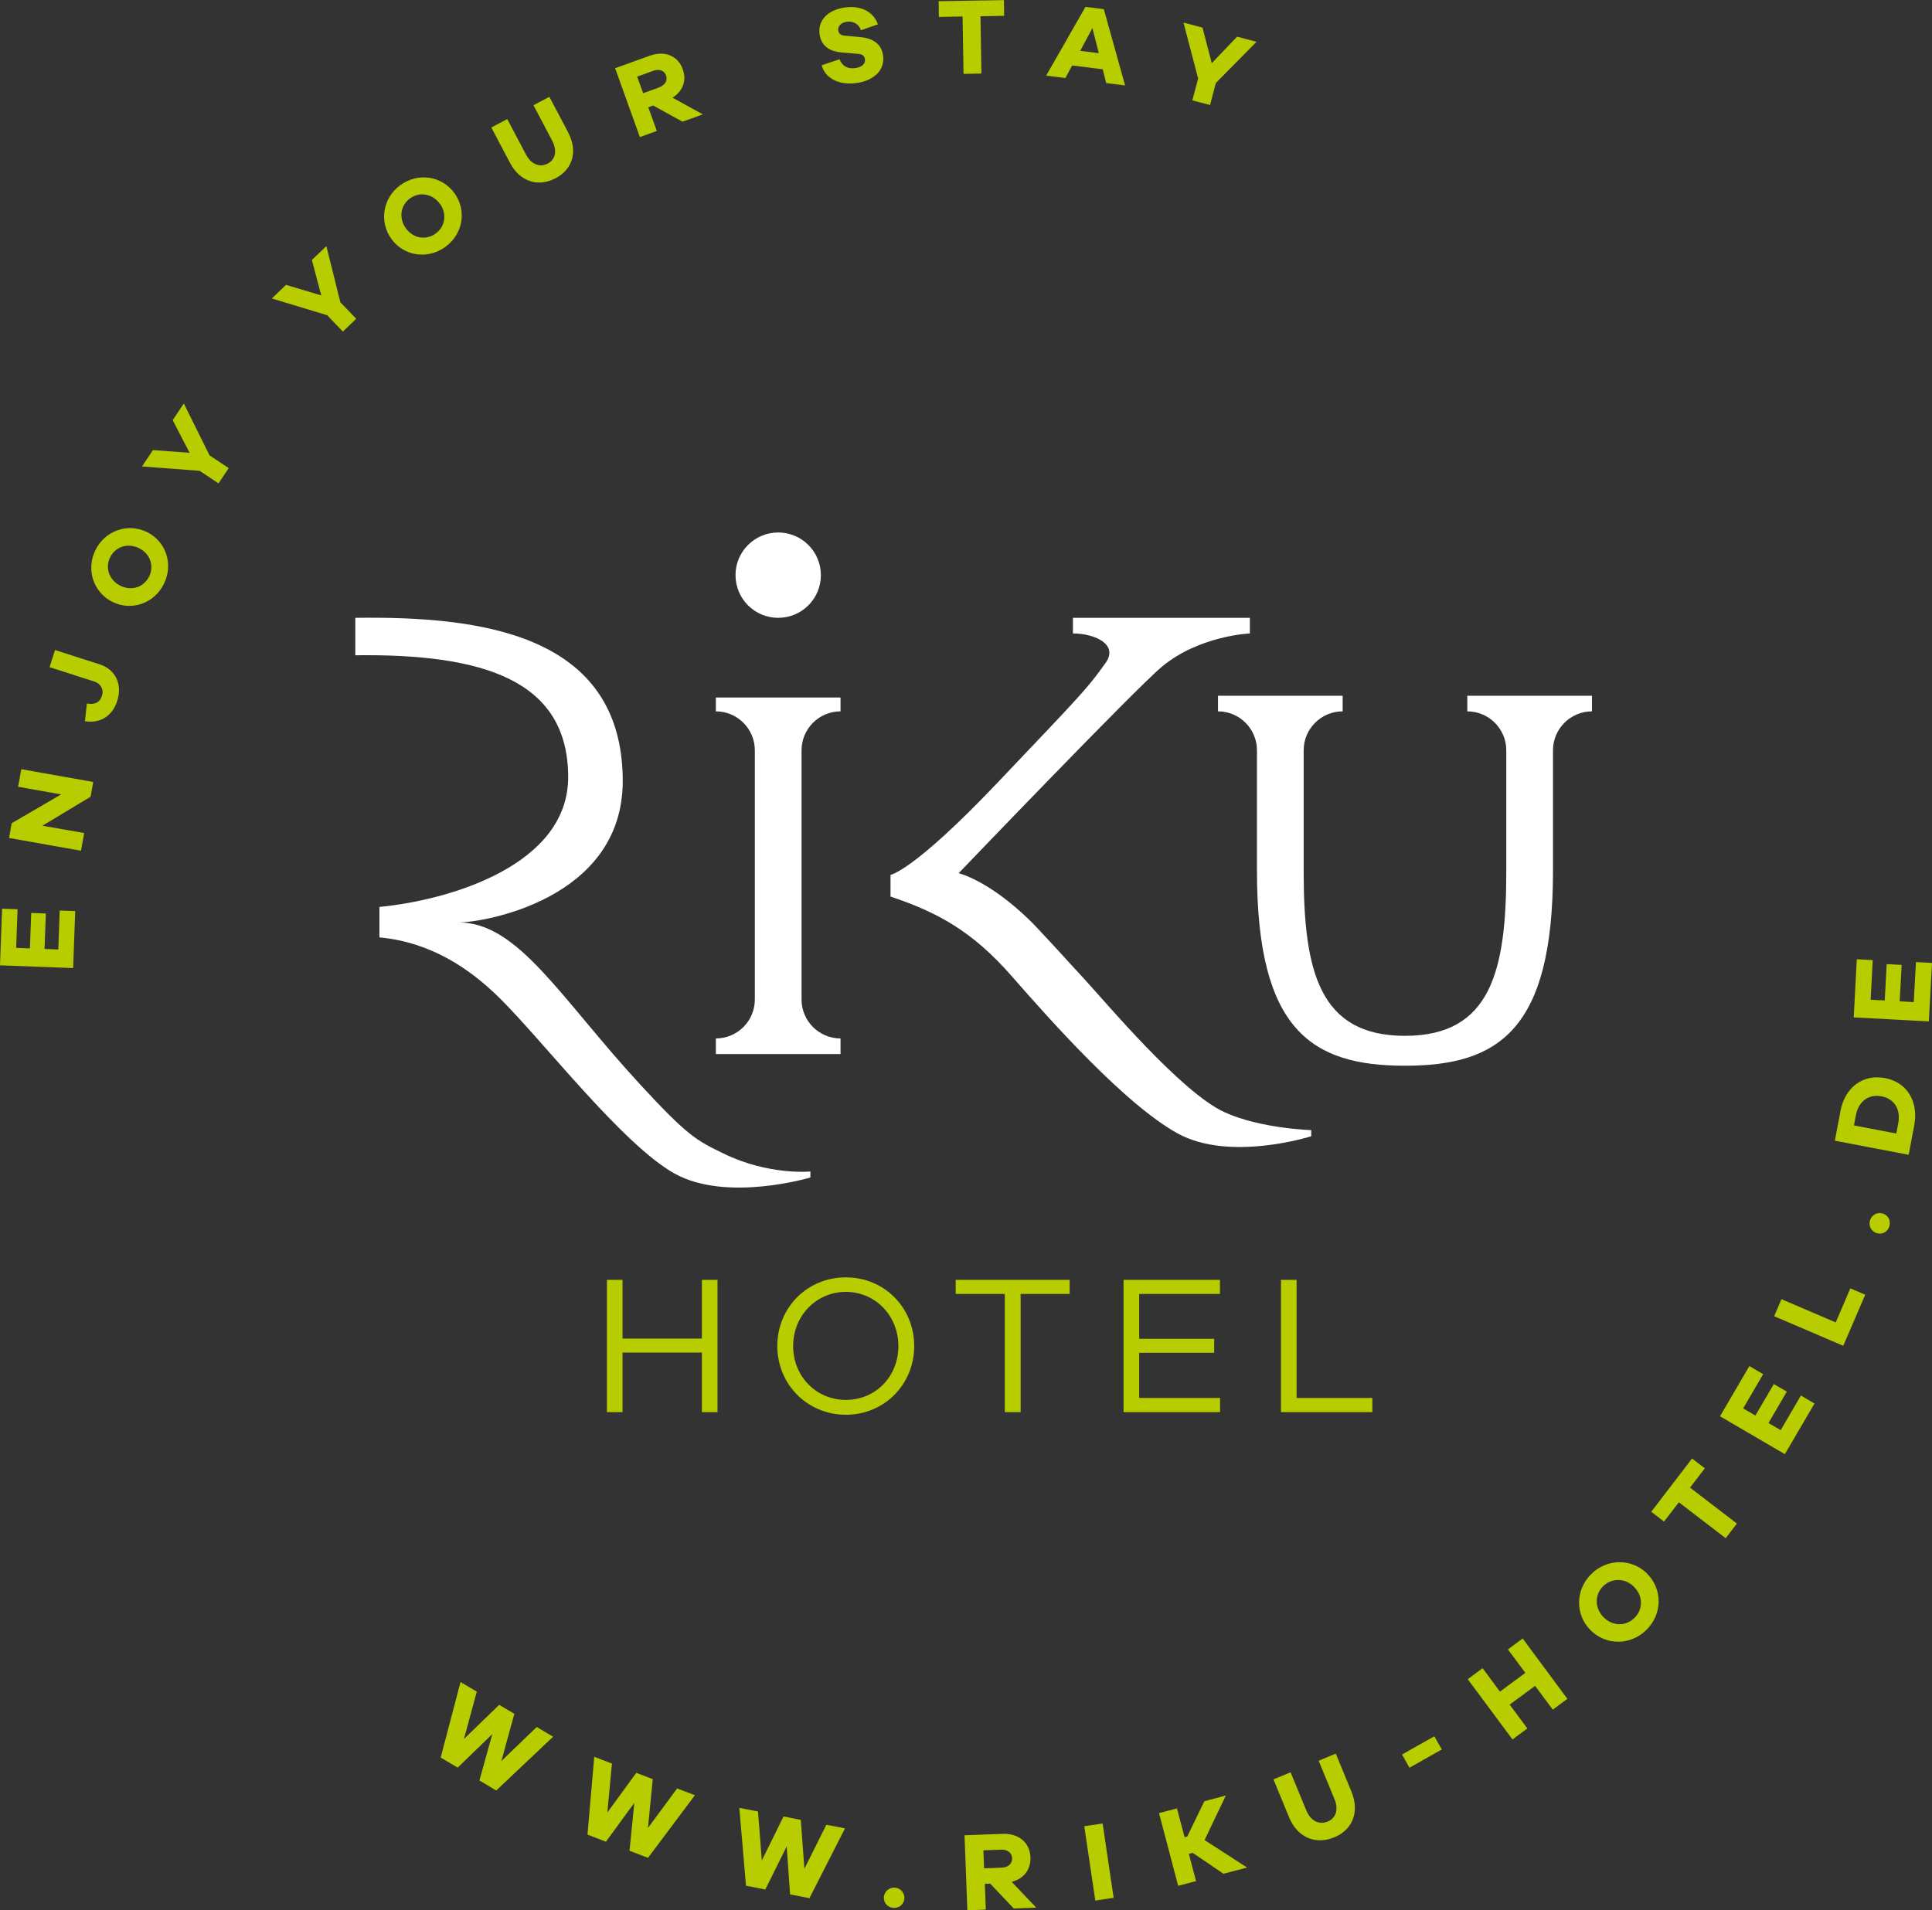 <?xml version="1.0" encoding="UTF-8"?>
<svg id="Ebene_1" data-name="Ebene 1" xmlns="http://www.w3.org/2000/svg" viewBox="0 0 176.99 175.03">
  <rect x="0" y="0" width="176.99" height="175.03" fill="#333333" stroke="none"/>
  <defs>
    <style>
      .cls-1 {
        fill: #b7cd00;
      }

      .cls-1, .cls-2 {
        stroke-width: 0px;
      }

      .cls-2 {
        fill: #fff;
      }
    </style>
  </defs>
  <g>
    <g>
      <path class="cls-2" d="M112.16,101.9c-3.97-1.82-10.93-10.14-12.67-12.02-.95-1.03-4.2-4.62-5.17-5.57-3.8-3.69-6.5-4.3-6.5-4.3,0,0,16.2-16.91,18.63-18.93,3.43-2.85,8.05-3.04,8.05-3.04v-1.43h-16.21v1.43c1.97,0,4.23.99,2.98,2.72-1.75,2.44-2.17,2.83-9.95,11.02-7.68,8.08-9.74,8.38-9.74,8.38v1.99c4.28,1.43,7.49,3.16,11.11,7.3,3.67,4.19,10.37,11.73,15.17,14.39,4.79,2.66,12.26.27,12.26.27v-.56s-4.68-.14-7.96-1.65"/>
      <path class="cls-2" d="M65.58,65.18c1.97,0,3.57,1.6,3.57,3.57v22.83c0,1.97-1.6,3.57-3.57,3.57v1.43h11.42v-1.43c-1.97,0-3.57-1.6-3.57-3.57v-22.83c0-1.97,1.6-3.57,3.57-3.57v-1.27h-11.42v1.27Z"/>
      <path class="cls-2" d="M67.38,52.7c0-2.16,1.75-3.91,3.91-3.91s3.91,1.75,3.91,3.91-1.75,3.91-3.91,3.91-3.91-1.75-3.91-3.91"/>
      <path class="cls-2" d="M134.42,63.75v1.43c1.97,0,3.57,1.6,3.57,3.57v11.12c0,9.11-1.43,15.04-9.28,15.04s-9.28-5.93-9.28-15.04v-11.12c0-1.97,1.6-3.57,3.57-3.57v-1.43h-11.42v1.43c1.97,0,3.57,1.6,3.57,3.57v11.04c0,14.6,5,17.86,13.56,17.86s13.56-3.26,13.56-17.86v-11.04c0-1.97,1.6-3.57,3.57-3.57v-1.43h-11.42Z"/>
      <path class="cls-2" d="M74.23,107.34s-3.8.38-7.96-1.65c-2.44-1.19-3.24-1.56-7.65-6.35-7.28-7.9-11.12-14.78-16.56-14.82,2.05.01,15.04-2.04,14.99-13.03-.06-13.42-13.02-15.04-24.5-14.88v3.43c11.76-.15,19.5,2.29,19.5,11.17,0,8.01-10.71,11.25-17.29,11.89v2.79c4.72.44,8.28,2.87,10.99,5.54,3.97,3.91,11.26,13.43,16.05,16.1,4.79,2.66,12.44.36,12.44.36v-.56Z"/>
    </g>
    <polygon class="cls-1" points="65.73 129.39 64.3 129.39 64.3 123.93 57.03 123.93 57.03 129.39 55.6 129.39 55.6 117.27 57.03 117.27 57.03 122.65 64.3 122.65 64.3 117.27 65.73 117.27 65.73 129.39"/>
    <path class="cls-1" d="M82.3,123.33c0-2.78-2.12-4.96-4.81-4.96s-4.83,2.17-4.83,4.96,2.12,4.94,4.83,4.94,4.81-2.13,4.81-4.94M83.75,123.33c0,3.53-2.75,6.3-6.26,6.3s-6.28-2.77-6.28-6.3,2.75-6.29,6.28-6.29,6.26,2.78,6.26,6.29"/>
    <polygon class="cls-1" points="93.5 118.56 93.5 129.39 92.05 129.39 92.05 118.56 87.55 118.56 87.55 117.27 97.99 117.27 97.99 118.56 93.5 118.56"/>
    <polygon class="cls-1" points="111.77 129.39 102.93 129.39 102.93 117.27 111.76 117.27 111.76 118.56 104.36 118.56 104.36 122.67 111.23 122.67 111.23 123.95 104.36 123.95 104.36 128.09 111.77 128.09 111.77 129.39"/>
    <polygon class="cls-1" points="125.72 129.39 117.35 129.39 117.35 117.27 118.78 117.27 118.78 128.09 125.72 128.09 125.72 129.39"/>
  </g>
  <g>
    <path class="cls-1" d="M6.89,83.48l-.19,5.22-6.7-.25.19-5.19,1.42.05-.13,3.54,1.26.05.12-3.25,1.34.05-.12,3.25,1.26.05.13-3.57,1.42.05Z"/>
    <path class="cls-1" d="M8.54,71.66l-.24,1.34-4.41,2.66,3.82.67-.29,1.62-6.59-1.17.24-1.35,4.53-2.64-3.94-.7.29-1.61,6.59,1.17Z"/>
    <path class="cls-1" d="M9.13,60.87c1.43.46,2.11,1.81,1.61,3.35-.46,1.45-1.62,2.08-2.96,1.86l.18-1.62c.67.14,1.18-.08,1.38-.69.19-.6-.11-1.14-.72-1.33l-4.08-1.31.5-1.57,4.08,1.31Z"/>
    <path class="cls-1" d="M13.44,48.74c1.76.85,2.46,2.93,1.59,4.73s-2.94,2.54-4.69,1.7c-1.76-.85-2.48-2.94-1.61-4.74.87-1.8,2.95-2.54,4.71-1.69ZM12.72,50.22c-1.04-.5-2.16-.12-2.64.86-.47.98-.07,2.1.97,2.6,1.03.5,2.14.11,2.62-.87.47-.98.08-2.09-.95-2.59Z"/>
    <path class="cls-1" d="M20.95,42.89l-.93,1.4-1.73-1.15-5.28-.4,1-1.5,3.36.25-1.55-2.99,1.02-1.53,2.36,4.76,1.75,1.16Z"/>
    <path class="cls-1" d="M32.62,29.22l-1.21,1.16-1.44-1.5-5.07-1.53,1.3-1.25,3.23.97-.86-3.25,1.33-1.27,1.28,5.15,1.46,1.51Z"/>
    <path class="cls-1" d="M41.63,17.7c1.15,1.58.79,3.75-.83,4.92-1.62,1.18-3.79.86-4.94-.72-1.15-1.58-.8-3.76.82-4.94,1.62-1.18,3.8-.85,4.95.74ZM40.29,18.67c-.68-.93-1.85-1.13-2.73-.49-.88.64-1.05,1.82-.37,2.75.67.92,1.84,1.11,2.72.47.88-.64,1.06-1.81.39-2.73Z"/>
    <path class="cls-1" d="M52.05,12.14c.9,1.7.43,3.36-1.15,4.19-1.61.85-3.27.31-4.17-1.39l-1.72-3.26,1.46-.77,1.72,3.26c.48.9,1.26,1.2,2,.81.7-.37.87-1.17.4-2.08l-1.72-3.26,1.46-.77,1.72,3.26Z"/>
    <path class="cls-1" d="M62.52,11.15l-2.68-1.48-.45.16.78,2.17-1.55.56-2.27-6.31,3.19-1.15c1.36-.49,2.57.01,3.01,1.25.37,1.04,0,2.01-.94,2.6l2.78,1.53-1.87.67ZM60.38,8c.56-.2.8-.63.64-1.09-.16-.45-.63-.62-1.18-.42l-1.47.53.55,1.52,1.47-.53Z"/>
    <path class="cls-1" d="M80.43,2.23l-1.56.54c-.2-.61-.76-.85-1.28-.78-.55.07-.85.42-.8.79.04.27.18.45.61.49l1.42.13c1.18.11,1.94.64,2.08,1.7.19,1.42-.98,2.32-2.46,2.51-1.5.2-2.82-.36-3.17-1.63l1.64-.55c.26.66.77.9,1.44.81.61-.08.95-.41.89-.81-.04-.3-.2-.47-.69-.5l-1.43-.12c-.98-.09-1.88-.48-2.04-1.69-.17-1.29.8-2.23,2.35-2.44,1.45-.19,2.59.39,3,1.56Z"/>
    <path class="cls-1" d="M89.82,1.48l.09,5.26-1.64.03-.09-5.26-2.17.04-.02-1.44,5.98-.1.02,1.44-2.17.04Z"/>
    <path class="cls-1" d="M101.34,7.62l-.32-1.27-2.8-.35-.62,1.15-1.76-.22,3.6-6.3,1.68.21,1.95,6.99-1.75-.22ZM100.07,2.58l-1.11,2.08,1.7.21-.58-2.29Z"/>
    <path class="cls-1" d="M110.86,9.62l-1.63-.42.53-2.01-1.34-5.12,1.74.46.85,3.26,2.32-2.43,1.78.47-3.73,3.78-.53,2.03Z"/>
  </g>
  <g>
    <path class="cls-1" d="M45.48,164.07l-1.56-.93,1.18-4.25-3.17,3.07-1.56-.92,1.82-6.92,1.49.88-1.18,4.34,3.23-3.13,1.39.82-1.19,4.33,3.24-3.12,1.5.89-5.2,4.92Z"/>
    <path class="cls-1" d="M59.37,170.23l-1.7-.65.44-4.39-2.6,3.56-1.69-.65.62-7.13,1.62.62-.42,4.48,2.65-3.63,1.51.58-.44,4.47,2.67-3.62,1.63.62-4.29,5.73Z"/>
    <path class="cls-1" d="M74.17,173.93l-1.79-.35-.31-4.4-1.96,3.95-1.77-.35-.61-7.13,1.71.33.35,4.49,1.99-4.03,1.58.31.33,4.48,2.01-4.03,1.71.33-3.25,6.38Z"/>
    <path class="cls-1" d="M82.85,173.96c-.04.52-.47.89-1.01.85s-.9-.47-.87-.99c.04-.49.46-.89,1-.86s.91.5.88.99Z"/>
    <path class="cls-1" d="M92.87,174.87l-2.16-2.28-.49.02.09,2.36-1.69.07-.26-6.88,3.48-.13c1.49-.06,2.51.81,2.56,2.15.04,1.13-.62,1.97-1.72,2.25l2.25,2.36-2.04.08ZM91.76,171.13c.6-.02.98-.37.96-.87-.02-.49-.42-.81-1.03-.78l-1.6.06.06,1.65,1.6-.06Z"/>
    <path class="cls-1" d="M100.34,174.14l-1.01-6.81,1.68-.25,1.01,6.81-1.68.25Z"/>
    <path class="cls-1" d="M112.1,171.7l-2.84-1.93-.35.09.66,2.5-1.64.43-1.75-6.66,1.64-.43.7,2.64.24-.06,1.57-3.24,1.97-.52-1.95,4.08,3.9,2.52-2.15.56Z"/>
    <path class="cls-1" d="M123.81,164.18c.75,1.82.11,3.48-1.58,4.17-1.73.71-3.38,0-4.13-1.82l-1.44-3.49,1.57-.65,1.44,3.49c.4.97,1.17,1.35,1.97,1.02.75-.31,1.01-1.12.6-2.08l-1.44-3.49,1.57-.65,1.44,3.49Z"/>
    <path class="cls-1" d="M129.12,161.97l-.68-1.21,2.96-1.67.68,1.21-2.96,1.67Z"/>
    <path class="cls-1" d="M143.6,155.65l-1.35,1-1.62-2.18-2.33,1.72,1.62,2.18-1.36,1.01-4.1-5.52,1.36-1.01,1.59,2.15,2.33-1.72-1.6-2.15,1.35-1,4.09,5.52Z"/>
    <path class="cls-1" d="M150.91,144.21c1.41,1.42,1.38,3.68-.07,5.12-1.46,1.45-3.71,1.46-5.13.04-1.42-1.43-1.4-3.69.06-5.14,1.46-1.45,3.72-1.45,5.14-.03ZM149.71,145.41c-.83-.84-2.05-.85-2.85-.07-.79.79-.78,2.01.05,2.85.83.83,2.04.84,2.83.05.79-.79.79-2-.04-2.83Z"/>
    <path class="cls-1" d="M154.83,136.31l4.29,3.29-1.03,1.34-4.29-3.29-1.36,1.77-1.17-.9,3.74-4.88,1.17.9-1.36,1.77Z"/>
    <path class="cls-1" d="M166.22,128.61l-2.71,4.63-5.94-3.47,2.69-4.6,1.26.74-1.83,3.14,1.12.65,1.69-2.88,1.19.69-1.68,2.88,1.12.65,1.85-3.17,1.26.74Z"/>
    <path class="cls-1" d="M170.87,118.64l-2.01,4.67-6.33-2.71.67-1.56,4.97,2.13,1.34-3.12,1.36.58Z"/>
    <path class="cls-1" d="M172.48,111.19c.5.16.76.66.6,1.18-.16.52-.66.77-1.16.62-.47-.15-.77-.65-.61-1.17.16-.52.69-.78,1.16-.63Z"/>
    <path class="cls-1" d="M168.59,101.84c.43-2.23,2.08-3.44,4.09-3.06,2.01.38,3.1,2.12,2.68,4.35l-.51,2.68-6.76-1.29.51-2.68ZM173.9,102.91c.24-1.26-.37-2.24-1.54-2.46-1.17-.22-2.1.46-2.34,1.72l-.18.95,3.88.74.18-.95Z"/>
    <path class="cls-1" d="M176.99,88.23l-.29,5.36-6.88-.37.28-5.33,1.46.08-.19,3.63,1.29.07.18-3.33,1.37.07-.18,3.34,1.29.07.2-3.67,1.46.08Z"/>
  </g>
</svg>